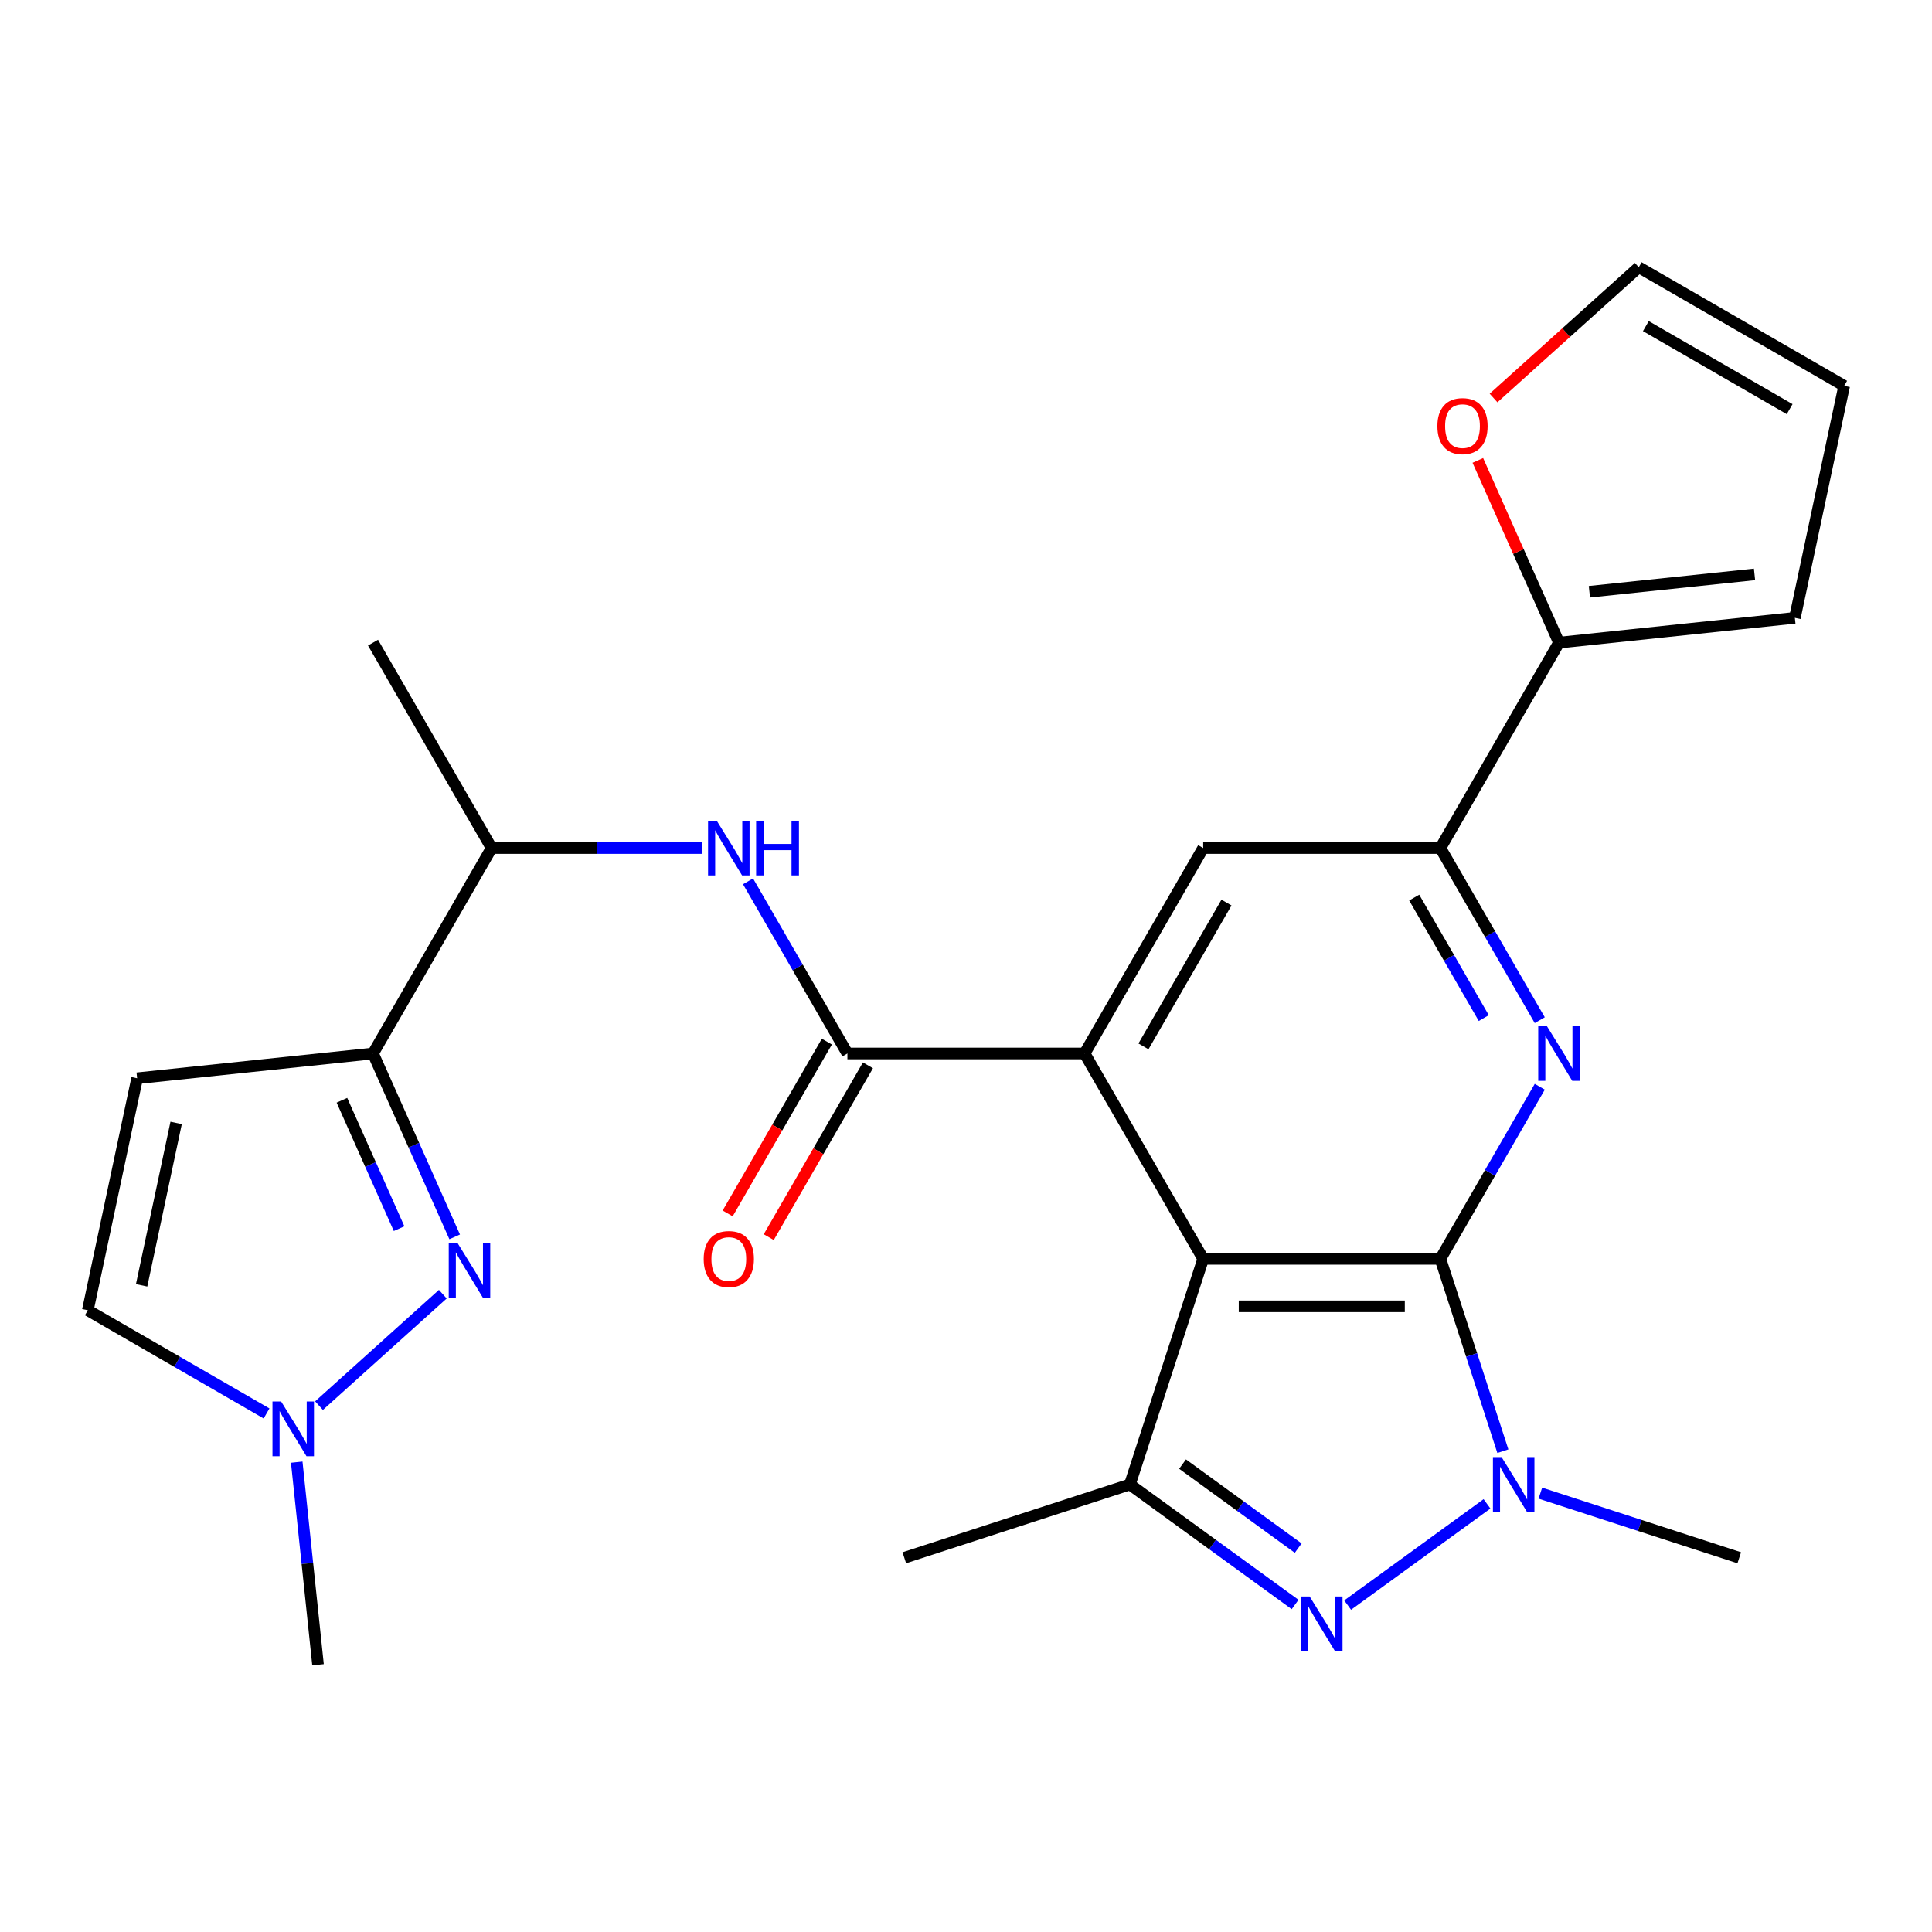 <?xml version='1.0' encoding='iso-8859-1'?>
<svg version='1.1' baseProfile='full'
              xmlns='http://www.w3.org/2000/svg'
                      xmlns:rdkit='http://www.rdkit.org/xml'
                      xmlns:xlink='http://www.w3.org/1999/xlink'
                  xml:space='preserve'
width='1000px' height='1000px' viewBox='0 0 1000 1000'>
<!-- END OF HEADER -->
<rect style='opacity:1.0;fill:#FFFFFF;stroke:none' width='1000' height='1000' x='0' y='0'> </rect>
<path class='bond-0' d='M 745.539,651.594 L 622.769,651.594' style='fill:none;fill-rule:evenodd;stroke:#000000;stroke-width:6px;stroke-linecap:butt;stroke-linejoin:miter;stroke-opacity:1' />
<path class='bond-0' d='M 727.123,676.148 L 641.185,676.148' style='fill:none;fill-rule:evenodd;stroke:#000000;stroke-width:6px;stroke-linecap:butt;stroke-linejoin:miter;stroke-opacity:1' />
<path class='bond-1' d='M 745.539,651.594 L 761.709,701.36' style='fill:none;fill-rule:evenodd;stroke:#000000;stroke-width:6px;stroke-linecap:butt;stroke-linejoin:miter;stroke-opacity:1' />
<path class='bond-1' d='M 761.709,701.36 L 777.878,751.126' style='fill:none;fill-rule:evenodd;stroke:#0000FF;stroke-width:6px;stroke-linecap:butt;stroke-linejoin:miter;stroke-opacity:1' />
<path class='bond-4' d='M 745.539,651.594 L 771.257,607.048' style='fill:none;fill-rule:evenodd;stroke:#000000;stroke-width:6px;stroke-linecap:butt;stroke-linejoin:miter;stroke-opacity:1' />
<path class='bond-4' d='M 771.257,607.048 L 796.976,562.502' style='fill:none;fill-rule:evenodd;stroke:#0000FF;stroke-width:6px;stroke-linecap:butt;stroke-linejoin:miter;stroke-opacity:1' />
<path class='bond-3' d='M 622.769,651.594 L 561.385,545.273' style='fill:none;fill-rule:evenodd;stroke:#000000;stroke-width:6px;stroke-linecap:butt;stroke-linejoin:miter;stroke-opacity:1' />
<path class='bond-5' d='M 622.769,651.594 L 584.832,768.355' style='fill:none;fill-rule:evenodd;stroke:#000000;stroke-width:6px;stroke-linecap:butt;stroke-linejoin:miter;stroke-opacity:1' />
<path class='bond-2' d='M 769.667,778.388 L 697.537,830.794' style='fill:none;fill-rule:evenodd;stroke:#0000FF;stroke-width:6px;stroke-linecap:butt;stroke-linejoin:miter;stroke-opacity:1' />
<path class='bond-22' d='M 797.286,772.842 L 848.761,789.567' style='fill:none;fill-rule:evenodd;stroke:#0000FF;stroke-width:6px;stroke-linecap:butt;stroke-linejoin:miter;stroke-opacity:1' />
<path class='bond-22' d='M 848.761,789.567 L 900.237,806.293' style='fill:none;fill-rule:evenodd;stroke:#000000;stroke-width:6px;stroke-linecap:butt;stroke-linejoin:miter;stroke-opacity:1' />
<path class='bond-26' d='M 670.345,830.484 L 627.588,799.42' style='fill:none;fill-rule:evenodd;stroke:#0000FF;stroke-width:6px;stroke-linecap:butt;stroke-linejoin:miter;stroke-opacity:1' />
<path class='bond-26' d='M 627.588,799.42 L 584.832,768.355' style='fill:none;fill-rule:evenodd;stroke:#000000;stroke-width:6px;stroke-linecap:butt;stroke-linejoin:miter;stroke-opacity:1' />
<path class='bond-26' d='M 671.95,801.3 L 642.021,779.555' style='fill:none;fill-rule:evenodd;stroke:#0000FF;stroke-width:6px;stroke-linecap:butt;stroke-linejoin:miter;stroke-opacity:1' />
<path class='bond-26' d='M 642.021,779.555 L 612.091,757.81' style='fill:none;fill-rule:evenodd;stroke:#000000;stroke-width:6px;stroke-linecap:butt;stroke-linejoin:miter;stroke-opacity:1' />
<path class='bond-7' d='M 561.385,545.273 L 438.615,545.273' style='fill:none;fill-rule:evenodd;stroke:#000000;stroke-width:6px;stroke-linecap:butt;stroke-linejoin:miter;stroke-opacity:1' />
<path class='bond-27' d='M 561.385,545.273 L 622.769,438.952' style='fill:none;fill-rule:evenodd;stroke:#000000;stroke-width:6px;stroke-linecap:butt;stroke-linejoin:miter;stroke-opacity:1' />
<path class='bond-27' d='M 591.857,541.602 L 634.826,467.177' style='fill:none;fill-rule:evenodd;stroke:#000000;stroke-width:6px;stroke-linecap:butt;stroke-linejoin:miter;stroke-opacity:1' />
<path class='bond-9' d='M 796.976,528.044 L 771.257,483.498' style='fill:none;fill-rule:evenodd;stroke:#0000FF;stroke-width:6px;stroke-linecap:butt;stroke-linejoin:miter;stroke-opacity:1' />
<path class='bond-9' d='M 771.257,483.498 L 745.539,438.952' style='fill:none;fill-rule:evenodd;stroke:#000000;stroke-width:6px;stroke-linecap:butt;stroke-linejoin:miter;stroke-opacity:1' />
<path class='bond-9' d='M 767.996,526.957 L 749.993,495.775' style='fill:none;fill-rule:evenodd;stroke:#0000FF;stroke-width:6px;stroke-linecap:butt;stroke-linejoin:miter;stroke-opacity:1' />
<path class='bond-9' d='M 749.993,495.775 L 731.99,464.592' style='fill:none;fill-rule:evenodd;stroke:#000000;stroke-width:6px;stroke-linecap:butt;stroke-linejoin:miter;stroke-opacity:1' />
<path class='bond-23' d='M 584.832,768.355 L 468.071,806.293' style='fill:none;fill-rule:evenodd;stroke:#000000;stroke-width:6px;stroke-linecap:butt;stroke-linejoin:miter;stroke-opacity:1' />
<path class='bond-6' d='M 235.34,640.199 L 214.208,592.736' style='fill:none;fill-rule:evenodd;stroke:#0000FF;stroke-width:6px;stroke-linecap:butt;stroke-linejoin:miter;stroke-opacity:1' />
<path class='bond-6' d='M 214.208,592.736 L 193.077,545.273' style='fill:none;fill-rule:evenodd;stroke:#000000;stroke-width:6px;stroke-linecap:butt;stroke-linejoin:miter;stroke-opacity:1' />
<path class='bond-6' d='M 206.57,635.947 L 191.777,602.723' style='fill:none;fill-rule:evenodd;stroke:#0000FF;stroke-width:6px;stroke-linecap:butt;stroke-linejoin:miter;stroke-opacity:1' />
<path class='bond-6' d='M 191.777,602.723 L 176.985,569.499' style='fill:none;fill-rule:evenodd;stroke:#000000;stroke-width:6px;stroke-linecap:butt;stroke-linejoin:miter;stroke-opacity:1' />
<path class='bond-12' d='M 229.202,669.862 L 165.121,727.562' style='fill:none;fill-rule:evenodd;stroke:#0000FF;stroke-width:6px;stroke-linecap:butt;stroke-linejoin:miter;stroke-opacity:1' />
<path class='bond-13' d='M 438.615,545.273 L 412.897,500.727' style='fill:none;fill-rule:evenodd;stroke:#000000;stroke-width:6px;stroke-linecap:butt;stroke-linejoin:miter;stroke-opacity:1' />
<path class='bond-13' d='M 412.897,500.727 L 387.178,456.181' style='fill:none;fill-rule:evenodd;stroke:#0000FF;stroke-width:6px;stroke-linecap:butt;stroke-linejoin:miter;stroke-opacity:1' />
<path class='bond-18' d='M 427.983,539.135 L 402.311,583.601' style='fill:none;fill-rule:evenodd;stroke:#000000;stroke-width:6px;stroke-linecap:butt;stroke-linejoin:miter;stroke-opacity:1' />
<path class='bond-18' d='M 402.311,583.601 L 376.638,628.067' style='fill:none;fill-rule:evenodd;stroke:#FF0000;stroke-width:6px;stroke-linecap:butt;stroke-linejoin:miter;stroke-opacity:1' />
<path class='bond-18' d='M 449.247,551.411 L 423.575,595.878' style='fill:none;fill-rule:evenodd;stroke:#000000;stroke-width:6px;stroke-linecap:butt;stroke-linejoin:miter;stroke-opacity:1' />
<path class='bond-18' d='M 423.575,595.878 L 397.902,640.344' style='fill:none;fill-rule:evenodd;stroke:#FF0000;stroke-width:6px;stroke-linecap:butt;stroke-linejoin:miter;stroke-opacity:1' />
<path class='bond-8' d='M 193.077,545.273 L 254.461,438.952' style='fill:none;fill-rule:evenodd;stroke:#000000;stroke-width:6px;stroke-linecap:butt;stroke-linejoin:miter;stroke-opacity:1' />
<path class='bond-11' d='M 193.077,545.273 L 70.98,558.106' style='fill:none;fill-rule:evenodd;stroke:#000000;stroke-width:6px;stroke-linecap:butt;stroke-linejoin:miter;stroke-opacity:1' />
<path class='bond-10' d='M 745.539,438.952 L 622.769,438.952' style='fill:none;fill-rule:evenodd;stroke:#000000;stroke-width:6px;stroke-linecap:butt;stroke-linejoin:miter;stroke-opacity:1' />
<path class='bond-14' d='M 745.539,438.952 L 806.923,332.63' style='fill:none;fill-rule:evenodd;stroke:#000000;stroke-width:6px;stroke-linecap:butt;stroke-linejoin:miter;stroke-opacity:1' />
<path class='bond-15' d='M 70.98,558.106 L 45.455,678.192' style='fill:none;fill-rule:evenodd;stroke:#000000;stroke-width:6px;stroke-linecap:butt;stroke-linejoin:miter;stroke-opacity:1' />
<path class='bond-15' d='M 91.168,581.224 L 73.301,665.284' style='fill:none;fill-rule:evenodd;stroke:#000000;stroke-width:6px;stroke-linecap:butt;stroke-linejoin:miter;stroke-opacity:1' />
<path class='bond-24' d='M 153.587,756.806 L 159.098,809.24' style='fill:none;fill-rule:evenodd;stroke:#0000FF;stroke-width:6px;stroke-linecap:butt;stroke-linejoin:miter;stroke-opacity:1' />
<path class='bond-24' d='M 159.098,809.24 L 164.609,861.674' style='fill:none;fill-rule:evenodd;stroke:#000000;stroke-width:6px;stroke-linecap:butt;stroke-linejoin:miter;stroke-opacity:1' />
<path class='bond-29' d='M 137.967,731.604 L 91.711,704.898' style='fill:none;fill-rule:evenodd;stroke:#0000FF;stroke-width:6px;stroke-linecap:butt;stroke-linejoin:miter;stroke-opacity:1' />
<path class='bond-29' d='M 91.711,704.898 L 45.455,678.192' style='fill:none;fill-rule:evenodd;stroke:#000000;stroke-width:6px;stroke-linecap:butt;stroke-linejoin:miter;stroke-opacity:1' />
<path class='bond-16' d='M 363.421,438.952 L 308.941,438.952' style='fill:none;fill-rule:evenodd;stroke:#0000FF;stroke-width:6px;stroke-linecap:butt;stroke-linejoin:miter;stroke-opacity:1' />
<path class='bond-16' d='M 308.941,438.952 L 254.461,438.952' style='fill:none;fill-rule:evenodd;stroke:#000000;stroke-width:6px;stroke-linecap:butt;stroke-linejoin:miter;stroke-opacity:1' />
<path class='bond-17' d='M 806.923,332.63 L 785.925,285.467' style='fill:none;fill-rule:evenodd;stroke:#000000;stroke-width:6px;stroke-linecap:butt;stroke-linejoin:miter;stroke-opacity:1' />
<path class='bond-17' d='M 785.925,285.467 L 764.927,238.304' style='fill:none;fill-rule:evenodd;stroke:#FF0000;stroke-width:6px;stroke-linecap:butt;stroke-linejoin:miter;stroke-opacity:1' />
<path class='bond-19' d='M 806.923,332.63 L 929.02,319.797' style='fill:none;fill-rule:evenodd;stroke:#000000;stroke-width:6px;stroke-linecap:butt;stroke-linejoin:miter;stroke-opacity:1' />
<path class='bond-19' d='M 822.671,306.286 L 908.139,297.303' style='fill:none;fill-rule:evenodd;stroke:#000000;stroke-width:6px;stroke-linecap:butt;stroke-linejoin:miter;stroke-opacity:1' />
<path class='bond-25' d='M 254.461,438.952 L 193.077,332.63' style='fill:none;fill-rule:evenodd;stroke:#000000;stroke-width:6px;stroke-linecap:butt;stroke-linejoin:miter;stroke-opacity:1' />
<path class='bond-20' d='M 773.058,206.006 L 810.641,172.166' style='fill:none;fill-rule:evenodd;stroke:#FF0000;stroke-width:6px;stroke-linecap:butt;stroke-linejoin:miter;stroke-opacity:1' />
<path class='bond-20' d='M 810.641,172.166 L 848.224,138.326' style='fill:none;fill-rule:evenodd;stroke:#000000;stroke-width:6px;stroke-linecap:butt;stroke-linejoin:miter;stroke-opacity:1' />
<path class='bond-21' d='M 929.02,319.797 L 954.545,199.711' style='fill:none;fill-rule:evenodd;stroke:#000000;stroke-width:6px;stroke-linecap:butt;stroke-linejoin:miter;stroke-opacity:1' />
<path class='bond-28' d='M 848.224,138.326 L 954.545,199.711' style='fill:none;fill-rule:evenodd;stroke:#000000;stroke-width:6px;stroke-linecap:butt;stroke-linejoin:miter;stroke-opacity:1' />
<path class='bond-28' d='M 851.895,168.798 L 926.32,211.767' style='fill:none;fill-rule:evenodd;stroke:#000000;stroke-width:6px;stroke-linecap:butt;stroke-linejoin:miter;stroke-opacity:1' />
<path  class='atom-2' d='M 777.217 754.195
L 786.497 769.195
Q 787.417 770.675, 788.897 773.355
Q 790.377 776.035, 790.457 776.195
L 790.457 754.195
L 794.217 754.195
L 794.217 782.515
L 790.337 782.515
L 780.377 766.115
Q 779.217 764.195, 777.977 761.995
Q 776.777 759.795, 776.417 759.115
L 776.417 782.515
L 772.737 782.515
L 772.737 754.195
L 777.217 754.195
' fill='#0000FF'/>
<path  class='atom-3' d='M 677.894 826.357
L 687.174 841.357
Q 688.094 842.837, 689.574 845.517
Q 691.054 848.197, 691.134 848.357
L 691.134 826.357
L 694.894 826.357
L 694.894 854.677
L 691.014 854.677
L 681.054 838.277
Q 679.894 836.357, 678.654 834.157
Q 677.454 831.957, 677.094 831.277
L 677.094 854.677
L 673.414 854.677
L 673.414 826.357
L 677.894 826.357
' fill='#0000FF'/>
<path  class='atom-5' d='M 800.663 531.113
L 809.943 546.113
Q 810.863 547.593, 812.343 550.273
Q 813.823 552.953, 813.903 553.113
L 813.903 531.113
L 817.663 531.113
L 817.663 559.433
L 813.783 559.433
L 803.823 543.033
Q 802.663 541.113, 801.423 538.913
Q 800.223 536.713, 799.863 536.033
L 799.863 559.433
L 796.183 559.433
L 796.183 531.113
L 800.663 531.113
' fill='#0000FF'/>
<path  class='atom-7' d='M 236.751 643.268
L 246.031 658.268
Q 246.951 659.748, 248.431 662.428
Q 249.911 665.108, 249.991 665.268
L 249.991 643.268
L 253.751 643.268
L 253.751 671.588
L 249.871 671.588
L 239.911 655.188
Q 238.751 653.268, 237.511 651.068
Q 236.311 648.868, 235.951 648.188
L 235.951 671.588
L 232.271 671.588
L 232.271 643.268
L 236.751 643.268
' fill='#0000FF'/>
<path  class='atom-13' d='M 145.516 725.417
L 154.796 740.417
Q 155.716 741.897, 157.196 744.577
Q 158.676 747.257, 158.756 747.417
L 158.756 725.417
L 162.516 725.417
L 162.516 753.737
L 158.636 753.737
L 148.676 737.337
Q 147.516 735.417, 146.276 733.217
Q 145.076 731.017, 144.716 730.337
L 144.716 753.737
L 141.036 753.737
L 141.036 725.417
L 145.516 725.417
' fill='#0000FF'/>
<path  class='atom-14' d='M 370.971 424.792
L 380.251 439.792
Q 381.171 441.272, 382.651 443.952
Q 384.131 446.632, 384.211 446.792
L 384.211 424.792
L 387.971 424.792
L 387.971 453.112
L 384.091 453.112
L 374.131 436.712
Q 372.971 434.792, 371.731 432.592
Q 370.531 430.392, 370.171 429.712
L 370.171 453.112
L 366.491 453.112
L 366.491 424.792
L 370.971 424.792
' fill='#0000FF'/>
<path  class='atom-14' d='M 391.371 424.792
L 395.211 424.792
L 395.211 436.832
L 409.691 436.832
L 409.691 424.792
L 413.531 424.792
L 413.531 453.112
L 409.691 453.112
L 409.691 440.032
L 395.211 440.032
L 395.211 453.112
L 391.371 453.112
L 391.371 424.792
' fill='#0000FF'/>
<path  class='atom-18' d='M 743.989 220.555
Q 743.989 213.755, 747.349 209.955
Q 750.709 206.155, 756.989 206.155
Q 763.269 206.155, 766.629 209.955
Q 769.989 213.755, 769.989 220.555
Q 769.989 227.435, 766.589 231.355
Q 763.189 235.235, 756.989 235.235
Q 750.749 235.235, 747.349 231.355
Q 743.989 227.475, 743.989 220.555
M 756.989 232.035
Q 761.309 232.035, 763.629 229.155
Q 765.989 226.235, 765.989 220.555
Q 765.989 214.995, 763.629 212.195
Q 761.309 209.355, 756.989 209.355
Q 752.669 209.355, 750.309 212.155
Q 747.989 214.955, 747.989 220.555
Q 747.989 226.275, 750.309 229.155
Q 752.669 232.035, 756.989 232.035
' fill='#FF0000'/>
<path  class='atom-19' d='M 364.231 651.674
Q 364.231 644.874, 367.591 641.074
Q 370.951 637.274, 377.231 637.274
Q 383.511 637.274, 386.871 641.074
Q 390.231 644.874, 390.231 651.674
Q 390.231 658.554, 386.831 662.474
Q 383.431 666.354, 377.231 666.354
Q 370.991 666.354, 367.591 662.474
Q 364.231 658.594, 364.231 651.674
M 377.231 663.154
Q 381.551 663.154, 383.871 660.274
Q 386.231 657.354, 386.231 651.674
Q 386.231 646.114, 383.871 643.314
Q 381.551 640.474, 377.231 640.474
Q 372.911 640.474, 370.551 643.274
Q 368.231 646.074, 368.231 651.674
Q 368.231 657.394, 370.551 660.274
Q 372.911 663.154, 377.231 663.154
' fill='#FF0000'/>
</svg>
